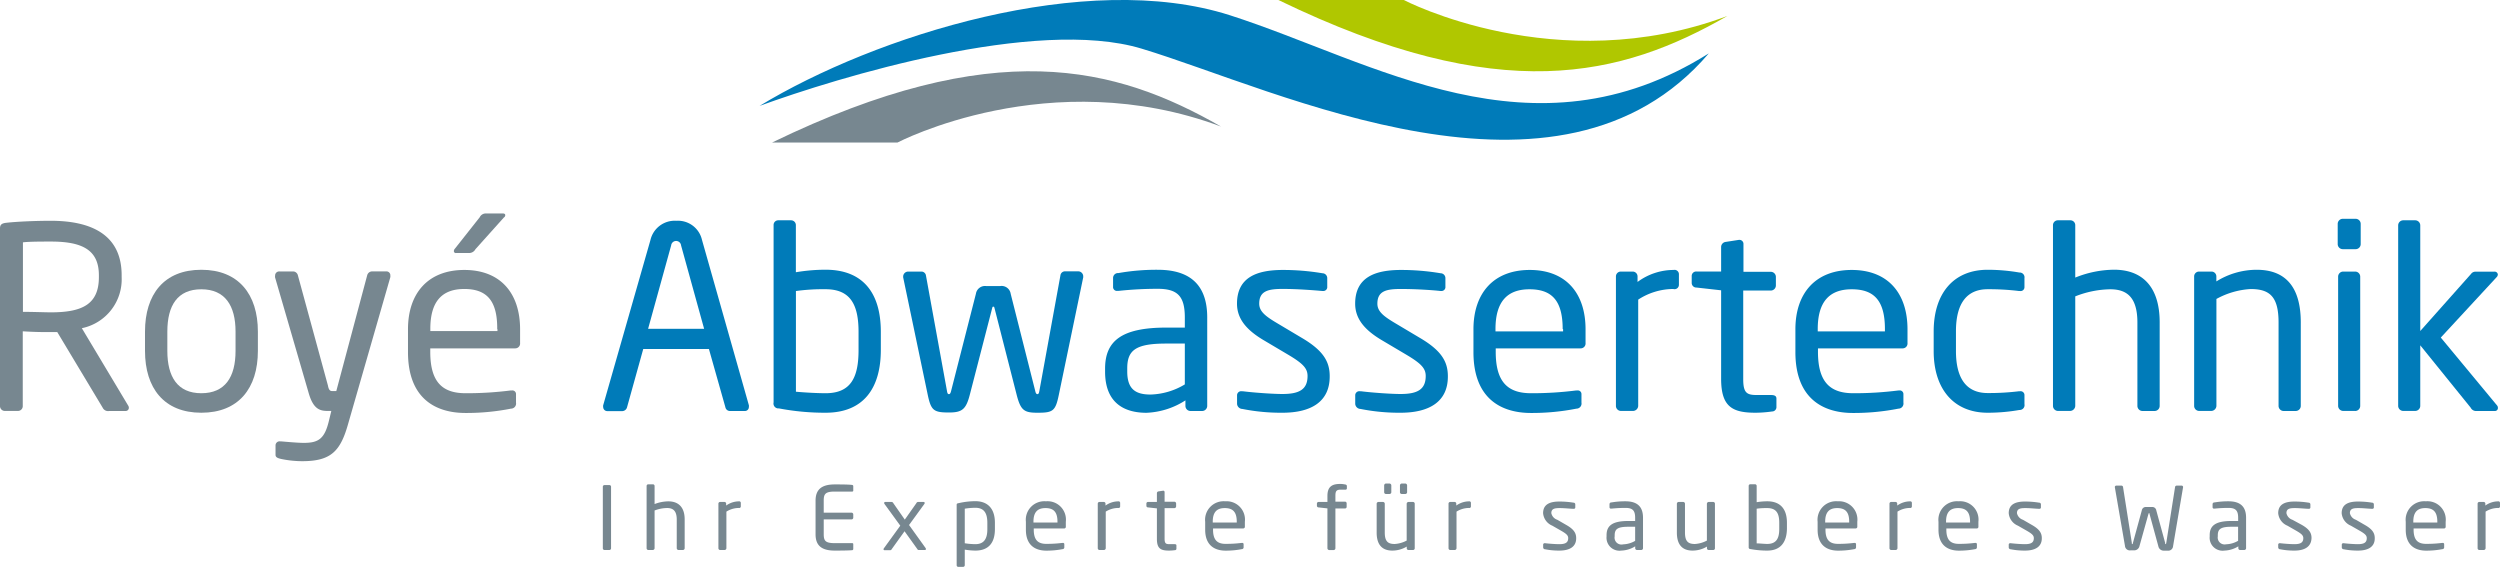 <svg id="Ebene_1" data-name="Ebene 1" xmlns="http://www.w3.org/2000/svg" viewBox="0 0 416.37 94.46"><defs><style>.cls-1{fill:#778790;}.cls-2{fill:#007bb9;}.cls-3{fill:#b0c700;}</style></defs><title>Logo-Test-Roye</title><path class="cls-1" d="M105.17,95.47h-0.83a0.28,0.28,0,0,1-.27-0.29V84.94a0.27,0.27,0,0,1,.27-0.28h0.83a0.27,0.27,0,0,1,.27.28V95.18A0.28,0.28,0,0,1,105.17,95.47Z" transform="translate(-3.67 -3.87)"/><path class="cls-1" d="M117.4,95.47h-0.72a0.3,0.3,0,0,1-.3-0.29V90.39c0-1.46-.63-1.91-1.61-1.91a6,6,0,0,0-2.08.41v6.29a0.31,0.31,0,0,1-.3.29h-0.74a0.29,0.29,0,0,1-.29-0.29V84.82a0.28,0.28,0,0,1,.29-0.29h0.75a0.28,0.28,0,0,1,.29.29v3a6.47,6.47,0,0,1,2.3-.45c1.59,0,2.71.89,2.71,3v4.79A0.3,0.3,0,0,1,117.4,95.47Z" transform="translate(-3.67 -3.87)"/><path class="cls-1" d="M126.73,88.47a3.94,3.94,0,0,0-2.08.61v6.1a0.31,0.31,0,0,1-.3.29h-0.74a0.29,0.29,0,0,1-.29-0.29V87.76a0.28,0.28,0,0,1,.29-0.29h0.71a0.28,0.28,0,0,1,.29.29v0.31a3.68,3.68,0,0,1,2.12-.7,0.26,0.26,0,0,1,.32.26v0.6A0.26,0.26,0,0,1,126.73,88.47Z" transform="translate(-3.67 -3.87)"/><path class="cls-1" d="M145.63,95.5c-0.57.06-2,.07-2.93,0.07-2.11,0-3.2-.77-3.2-2.71v-5.6c0-1.94,1.1-2.71,3.2-2.71,0.89,0,2.3,0,2.93.09a0.21,0.21,0,0,1,.15.2v0.73a0.16,0.16,0,0,1-.17.17h-2.9c-1.59,0-1.85.41-1.85,1.51v2h4.62a0.3,0.3,0,0,1,.3.29v0.55a0.3,0.3,0,0,1-.3.29h-4.62v2.44c0,1.11.26,1.51,1.85,1.51h2.9a0.16,0.16,0,0,1,.17.17V95.3A0.21,0.21,0,0,1,145.63,95.5Z" transform="translate(-3.67 -3.87)"/><path class="cls-1" d="M157.68,95.47h-1a0.21,0.21,0,0,1-.21-0.12l-2.15-3-2.15,3a0.24,0.24,0,0,1-.26.15H151a0.15,0.15,0,0,1-.18-0.15,0.3,0.3,0,0,1,.08-0.19l2.71-3.74L151,87.83a0.38,0.38,0,0,1-.08-0.19,0.19,0.19,0,0,1,.23-0.17h1a0.33,0.33,0,0,1,.3.2l1.91,2.74,1.93-2.74a0.32,0.32,0,0,1,.32-0.2h0.87a0.18,0.18,0,0,1,.2.17,0.38,0.38,0,0,1-.08.19l-2.53,3.48,2.75,3.83a0.27,0.27,0,0,1,.06.17A0.16,0.16,0,0,1,157.68,95.47Z" transform="translate(-3.67 -3.87)"/><path class="cls-1" d="M166.11,95.57a11.49,11.49,0,0,1-1.76-.16V98a0.28,0.28,0,0,1-.29.28H163.3A0.27,0.27,0,0,1,163,98V88c0-.19,0-0.28.32-0.33a12.85,12.85,0,0,1,2.77-.33c2.24,0,3.28,1.41,3.28,3.59v1C169.39,94.29,168.3,95.57,166.11,95.57Zm2-4.61c0-1.53-.47-2.52-2-2.52a11.52,11.52,0,0,0-1.76.15v5.76a12.09,12.09,0,0,0,1.76.15c1.47,0,2-.93,2-2.49V91Z" transform="translate(-3.67 -3.87)"/><path class="cls-1" d="M180.84,91.88h-5v0.2c0,1.73.71,2.37,2.09,2.37a21.27,21.27,0,0,0,2.68-.16h0.08a0.21,0.21,0,0,1,.24.2V95a0.3,0.3,0,0,1-.3.33,14.07,14.07,0,0,1-2.69.25c-1.73,0-3.41-.79-3.41-3.49V90.77a3.09,3.09,0,0,1,3.34-3.41,3.06,3.06,0,0,1,3.31,3.41v0.79A0.28,0.28,0,0,1,180.84,91.88Zm-1.05-1.11c0-1.64-.65-2.28-2-2.28s-2,.71-2,2.28V90.9h4V90.77Z" transform="translate(-3.67 -3.87)"/><path class="cls-1" d="M189.91,88.47a3.94,3.94,0,0,0-2.08.61v6.1a0.31,0.31,0,0,1-.3.29h-0.74a0.29,0.29,0,0,1-.29-0.29V87.76a0.28,0.28,0,0,1,.29-0.29h0.71a0.28,0.28,0,0,1,.29.29v0.31a3.68,3.68,0,0,1,2.12-.7,0.26,0.26,0,0,1,.32.26v0.6A0.26,0.26,0,0,1,189.91,88.47Z" transform="translate(-3.67 -3.87)"/><path class="cls-1" d="M199.35,95.5a7.53,7.53,0,0,1-1,.07c-1.38,0-2-.35-2-1.95V88.54l-1.46-.16a0.27,0.27,0,0,1-.29-0.26V87.73a0.26,0.26,0,0,1,.29-0.26h1.46V86a0.3,0.3,0,0,1,.27-0.29l0.78-.12h0a0.23,0.23,0,0,1,.23.25v1.59h1.62a0.3,0.3,0,0,1,.3.29v0.49a0.3,0.3,0,0,1-.3.29h-1.62v5.08c0,0.8.21,0.92,0.81,0.92h0.84c0.21,0,.32.06,0.32,0.2v0.51A0.25,0.25,0,0,1,199.35,95.5Z" transform="translate(-3.67 -3.87)"/><path class="cls-1" d="M210.7,91.88h-5v0.2c0,1.73.71,2.37,2.09,2.37a21.27,21.27,0,0,0,2.68-.16h0.08a0.21,0.21,0,0,1,.24.2V95a0.3,0.3,0,0,1-.3.33,14.07,14.07,0,0,1-2.69.25c-1.73,0-3.41-.79-3.41-3.49V90.77a3.09,3.09,0,0,1,3.34-3.41A3.06,3.06,0,0,1,211,90.77v0.79A0.28,0.28,0,0,1,210.7,91.88Zm-1.05-1.11c0-1.64-.65-2.28-2-2.28s-2,.71-2,2.28V90.9h4V90.77Z" transform="translate(-3.67 -3.87)"/><path class="cls-1" d="M227.72,85.42H227c-0.71,0-.92.2-0.92,1v1h1.58a0.27,0.27,0,0,1,.29.26V88.3a0.26,0.26,0,0,1-.29.25h-1.58v6.64a0.3,0.3,0,0,1-.29.29h-0.74a0.31,0.31,0,0,1-.3-0.29V88.54l-1.46-.16a0.28,0.28,0,0,1-.29-0.26V87.73a0.27,0.27,0,0,1,.29-0.26h1.46v-1c0-1.56.78-2,2.11-2a3.55,3.55,0,0,1,.84.09,0.29,0.29,0,0,1,.29.23V85.2A0.22,0.22,0,0,1,227.72,85.42Z" transform="translate(-3.67 -3.87)"/><path class="cls-1" d="M239,95.47h-0.75a0.28,0.28,0,0,1-.29-0.29V94.9a4.65,4.65,0,0,1-2.39.67c-1.81,0-2.62-1.09-2.62-3V87.76a0.3,0.3,0,0,1,.3-0.29H234a0.3,0.3,0,0,1,.3.29v4.79c0,1.47.51,1.92,1.65,1.92a4.89,4.89,0,0,0,2-.57V87.76a0.31,0.31,0,0,1,.3-0.29H239a0.29,0.29,0,0,1,.29.29v7.42A0.28,0.28,0,0,1,239,95.47Zm-3.91-9.33h-0.59a0.29,0.29,0,0,1-.3-0.28V84.69a0.32,0.32,0,0,1,.3-0.29h0.59a0.32,0.32,0,0,1,.3.29v1.18A0.29,0.29,0,0,1,235.11,86.14Zm2.63,0h-0.59a0.29,0.29,0,0,1-.3-0.28V84.69a0.32,0.32,0,0,1,.3-0.29h0.59a0.32,0.32,0,0,1,.3.29v1.18A0.29,0.29,0,0,1,237.74,86.14Z" transform="translate(-3.67 -3.87)"/><path class="cls-1" d="M248.33,88.47a3.94,3.94,0,0,0-2.08.61v6.1a0.31,0.31,0,0,1-.3.29h-0.74a0.29,0.29,0,0,1-.29-0.29V87.76a0.28,0.28,0,0,1,.29-0.29h0.71a0.28,0.28,0,0,1,.29.29v0.31a3.68,3.68,0,0,1,2.12-.7,0.26,0.26,0,0,1,.32.26v0.6A0.26,0.26,0,0,1,248.33,88.47Z" transform="translate(-3.67 -3.87)"/><path class="cls-1" d="M263.38,95.57a12,12,0,0,1-2.38-.22,0.32,0.32,0,0,1-.32-0.29V94.56a0.24,0.24,0,0,1,.27-0.22H261c0.72,0.09,1.82.16,2.36,0.16,1,0,1.49-.25,1.49-1,0-.44-0.27-0.71-1.13-1.21l-1.52-.87a2.48,2.48,0,0,1-1.53-2.08c0-1.51,1.17-1.94,2.72-1.94a14.55,14.55,0,0,1,2.35.19,0.28,0.28,0,0,1,.29.29v0.48a0.23,0.23,0,0,1-.26.25h0c-0.53,0-1.49-.12-2.33-0.12s-1.4.1-1.4,0.84a1.48,1.48,0,0,0,1,1.11l1.49,0.86c1.25,0.71,1.65,1.34,1.65,2.2C266.19,94.95,265.06,95.57,263.38,95.57Z" transform="translate(-3.67 -3.87)"/><path class="cls-1" d="M277,95.47h-0.69a0.3,0.3,0,0,1-.3-0.29V94.86a4.69,4.69,0,0,1-2.32.71,2.16,2.16,0,0,1-2.45-2.36V93c0-1.57.95-2.36,3.63-2.36H276V90.1c0-1.22-.44-1.64-1.61-1.64a22.62,22.62,0,0,0-2.3.12H272a0.23,0.23,0,0,1-.27-0.23V87.83a0.29,0.29,0,0,1,.32-0.28,13.39,13.39,0,0,1,2.33-.19c2.09,0,2.93,1,2.93,2.74v5.08A0.3,0.3,0,0,1,277,95.47Zm-1-3.87h-1.11c-1.82,0-2.3.39-2.3,1.43V93.2A1.15,1.15,0,0,0,274,94.53a4.24,4.24,0,0,0,2-.58V91.6Z" transform="translate(-3.67 -3.87)"/><path class="cls-1" d="M289,95.47h-0.75a0.28,0.28,0,0,1-.29-0.29V94.9a4.65,4.65,0,0,1-2.39.67c-1.81,0-2.62-1.09-2.62-3V87.76a0.3,0.3,0,0,1,.3-0.29H284a0.3,0.3,0,0,1,.3.29v4.79c0,1.47.51,1.92,1.65,1.92a4.89,4.89,0,0,0,2-.57V87.76a0.31,0.31,0,0,1,.3-0.29H289a0.29,0.29,0,0,1,.29.29v7.42A0.28,0.28,0,0,1,289,95.47Z" transform="translate(-3.67 -3.87)"/><path class="cls-1" d="M298,95.57a15.06,15.06,0,0,1-2.77-.25,0.29,0.29,0,0,1-.32-0.33V84.8a0.27,0.27,0,0,1,.27-0.28h0.77a0.28,0.28,0,0,1,.29.28v2.71a11,11,0,0,1,1.76-.15c2.18,0,3.28,1.28,3.28,3.57v1C301.25,94.16,300.23,95.57,298,95.57Zm2-4.64c0-1.56-.48-2.44-2-2.44a12.18,12.18,0,0,0-1.76.1v5.78c0.51,0,1.25.09,1.76,0.09,1.49,0,2-.89,2-2.47v-1Z" transform="translate(-3.67 -3.87)"/><path class="cls-1" d="M312.7,91.88h-5v0.2c0,1.73.71,2.37,2.09,2.37a21.27,21.27,0,0,0,2.68-.16h0.08a0.21,0.21,0,0,1,.24.2V95a0.3,0.3,0,0,1-.3.33,14.07,14.07,0,0,1-2.69.25c-1.73,0-3.41-.79-3.41-3.49V90.77a3.09,3.09,0,0,1,3.34-3.41A3.06,3.06,0,0,1,313,90.77v0.79A0.28,0.28,0,0,1,312.7,91.88Zm-1.05-1.11c0-1.64-.65-2.28-2-2.28s-2,.71-2,2.28V90.9h4V90.77Z" transform="translate(-3.67 -3.87)"/><path class="cls-1" d="M321.77,88.47a3.94,3.94,0,0,0-2.08.61v6.1a0.31,0.31,0,0,1-.3.29h-0.74a0.29,0.29,0,0,1-.29-0.29V87.76a0.28,0.28,0,0,1,.29-0.29h0.71a0.28,0.28,0,0,1,.29.29v0.31a3.68,3.68,0,0,1,2.12-.7,0.26,0.26,0,0,1,.32.26v0.6A0.26,0.26,0,0,1,321.77,88.47Z" transform="translate(-3.67 -3.87)"/><path class="cls-1" d="M332.83,91.88h-5v0.2c0,1.73.71,2.37,2.09,2.37a21.27,21.27,0,0,0,2.68-.16h0.08a0.21,0.21,0,0,1,.24.2V95a0.3,0.3,0,0,1-.3.33,14.07,14.07,0,0,1-2.69.25c-1.73,0-3.41-.79-3.41-3.49V90.77a3.09,3.09,0,0,1,3.34-3.41,3.06,3.06,0,0,1,3.31,3.41v0.79A0.28,0.28,0,0,1,332.83,91.88Zm-1.05-1.11c0-1.64-.65-2.28-2-2.28s-2,.71-2,2.28V90.9h4V90.77Z" transform="translate(-3.67 -3.87)"/><path class="cls-1" d="M340.92,95.57a12,12,0,0,1-2.38-.22,0.32,0.32,0,0,1-.32-0.29V94.56a0.24,0.24,0,0,1,.27-0.22h0.06c0.72,0.09,1.82.16,2.36,0.16,1,0,1.49-.25,1.49-1,0-.44-0.27-0.71-1.13-1.21l-1.52-.87a2.48,2.48,0,0,1-1.53-2.08c0-1.51,1.17-1.94,2.72-1.94a14.55,14.55,0,0,1,2.35.19,0.28,0.28,0,0,1,.29.29v0.48a0.23,0.23,0,0,1-.26.25h0c-0.53,0-1.49-.12-2.33-0.12s-1.4.1-1.4,0.84a1.48,1.48,0,0,0,1,1.11l1.49,0.86c1.25,0.71,1.65,1.34,1.65,2.2C343.74,94.95,342.61,95.57,340.92,95.57Z" transform="translate(-3.67 -3.87)"/><path class="cls-1" d="M367.26,85l-1.67,9.84a0.81,0.81,0,0,1-.93.74H364a0.9,0.9,0,0,1-.86-0.73l-1.47-5.38c0-.13,0-0.13-0.09-0.13h0s-0.06,0-.09.13L360,94.8a0.9,0.9,0,0,1-.86.73h-0.63a0.81,0.81,0,0,1-.93-0.74L355.89,85v0a0.24,0.24,0,0,1,.26-0.25H357a0.27,0.27,0,0,1,.26.25l1.46,9.27c0,0.15,0,.22.08,0.22s0.08-.09.11-0.22l1.47-5.38a0.67,0.67,0,0,1,.71-0.58h1a0.67,0.67,0,0,1,.71.58l1.47,5.38c0,0.13,0,.22.11,0.22s0-.07.08-0.22l1.46-9.27a0.27,0.27,0,0,1,.26-0.25H367a0.24,0.24,0,0,1,.26.25v0Z" transform="translate(-3.67 -3.87)"/><path class="cls-1" d="M377.45,95.47h-0.69a0.3,0.3,0,0,1-.3-0.29V94.86a4.69,4.69,0,0,1-2.32.71,2.16,2.16,0,0,1-2.45-2.36V93c0-1.57.95-2.36,3.63-2.36h1.11V90.1c0-1.22-.44-1.64-1.61-1.64a22.62,22.62,0,0,0-2.3.12h-0.08a0.23,0.23,0,0,1-.27-0.23V87.83a0.29,0.29,0,0,1,.32-0.28,13.39,13.39,0,0,1,2.33-.19c2.09,0,2.93,1,2.93,2.74v5.08A0.3,0.3,0,0,1,377.45,95.47Zm-1-3.87h-1.11c-1.82,0-2.3.39-2.3,1.43V93.2a1.15,1.15,0,0,0,1.38,1.32,4.24,4.24,0,0,0,2-.58V91.6Z" transform="translate(-3.67 -3.87)"/><path class="cls-1" d="M385.8,95.57a12,12,0,0,1-2.38-.22,0.32,0.32,0,0,1-.32-0.29V94.56a0.24,0.24,0,0,1,.27-0.22h0.06c0.72,0.09,1.82.16,2.36,0.16,1,0,1.49-.25,1.49-1,0-.44-0.27-0.71-1.13-1.21l-1.52-.87a2.48,2.48,0,0,1-1.53-2.08c0-1.51,1.17-1.94,2.72-1.94a14.55,14.55,0,0,1,2.35.19,0.28,0.28,0,0,1,.29.29v0.48a0.23,0.23,0,0,1-.26.25h0c-0.53,0-1.49-.12-2.33-0.12s-1.4.1-1.4,0.84a1.48,1.48,0,0,0,1,1.11L387,91.27c1.25,0.71,1.65,1.34,1.65,2.2C388.61,94.95,387.48,95.57,385.8,95.57Z" transform="translate(-3.67 -3.87)"/><path class="cls-1" d="M396.39,95.57a12,12,0,0,1-2.38-.22,0.32,0.32,0,0,1-.32-0.29V94.56a0.24,0.24,0,0,1,.27-0.22H394c0.72,0.09,1.82.16,2.36,0.16,1,0,1.49-.25,1.49-1,0-.44-0.27-0.71-1.13-1.21l-1.52-.87a2.48,2.48,0,0,1-1.53-2.08c0-1.51,1.17-1.94,2.72-1.94a14.55,14.55,0,0,1,2.35.19,0.28,0.28,0,0,1,.29.29v0.48a0.23,0.23,0,0,1-.26.25h0c-0.53,0-1.49-.12-2.33-0.12s-1.4.1-1.4,0.84a1.48,1.48,0,0,0,1,1.11l1.49,0.86c1.25,0.71,1.65,1.34,1.65,2.2C399.2,94.95,398.07,95.57,396.39,95.57Z" transform="translate(-3.67 -3.87)"/><path class="cls-1" d="M410.65,91.88h-5v0.2c0,1.73.71,2.37,2.09,2.37a21.27,21.27,0,0,0,2.68-.16h0.08a0.21,0.21,0,0,1,.24.2V95a0.3,0.3,0,0,1-.3.33,14.07,14.07,0,0,1-2.69.25c-1.73,0-3.41-.79-3.41-3.49V90.77a3.09,3.09,0,0,1,3.34-3.41,3.06,3.06,0,0,1,3.31,3.41v0.79A0.28,0.28,0,0,1,410.65,91.88Zm-1.05-1.11c0-1.64-.65-2.28-2-2.28s-2,.71-2,2.28V90.9h4V90.77Z" transform="translate(-3.67 -3.87)"/><path class="cls-1" d="M419.72,88.47a3.94,3.94,0,0,0-2.08.61v6.1a0.31,0.31,0,0,1-.3.29h-0.74a0.29,0.29,0,0,1-.29-0.29V87.76a0.28,0.28,0,0,1,.29-0.29h0.71a0.28,0.28,0,0,1,.29.29v0.31a3.68,3.68,0,0,1,2.12-.7,0.26,0.26,0,0,1,.32.26v0.6A0.26,0.26,0,0,1,419.72,88.47Z" transform="translate(-3.67 -3.87)"/><path class="cls-1" d="M24.57,72.32h-2.7a1,1,0,0,1-1.1-.55L13.21,59.18h-1.1c-1.39,0-2.41,0-4.65-.13V71.47a0.8,0.8,0,0,1-.76.84H4.43a0.81,0.81,0,0,1-.76-0.84V41.91c0-.59.25-0.84,1-0.93,1.82-.21,5-0.34,7.43-0.34,6.67,0,11.83,2.24,11.83,9.08V50a8.31,8.31,0,0,1-6.63,8.53L25,71.39a0.68,0.68,0,0,1,.13.38A0.53,0.53,0,0,1,24.57,72.32ZM20.14,49.72c0-4.22-2.75-5.62-8-5.62-1.31,0-3.63,0-4.65.13V55.81c1.86,0,3.67.08,4.65,0.08,5.19,0,8-1.31,8-5.87v-0.3Z" transform="translate(-3.67 -3.87)"/><path class="cls-1" d="M37.2,72.61c-6.21,0-9.38-4.1-9.38-10.3V59.1c0-6.21,3.17-10.3,9.38-10.3s9.42,4.1,9.42,10.3v3.21C46.62,68.52,43.41,72.61,37.2,72.61ZM42.9,59.1c0-4.31-1.73-7.05-5.7-7.05s-5.66,2.7-5.66,7.05v3.21c0,4.31,1.69,7.05,5.66,7.05s5.7-2.7,5.7-7.05V59.1Z" transform="translate(-3.67 -3.87)"/><path class="cls-1" d="M68.66,50.1l-7,24.33C60.38,79,58.82,80.68,54,80.68a17.54,17.54,0,0,1-3.55-.38c-0.51-.13-0.89-0.25-0.89-0.68V78.06a0.68,0.68,0,0,1,.8-0.68h0.13c0.93,0.08,2.83.25,3.76,0.25,2.41,0,3.46-.63,4.18-3.59l0.42-1.73H58.23c-1.27,0-2.37-.3-3.13-2.91L49.49,50.1a0.72,0.72,0,0,1,0-.3,0.68,0.68,0,0,1,.76-0.72h2.32a0.85,0.85,0,0,1,.72.68l5,18.33C58.44,68.94,58.74,69,59,69h0.68l5.15-19.3a0.86,0.86,0,0,1,.8-0.63H68a0.65,0.65,0,0,1,.68.72A0.72,0.72,0,0,1,68.66,50.1Z" transform="translate(-3.67 -3.87)"/><path class="cls-1" d="M89.48,61.89H75.33v0.59c0,5,2,6.88,5.87,6.88a57.87,57.87,0,0,0,7.52-.46h0.21a0.6,0.6,0,0,1,.68.59v1.44a0.85,0.85,0,0,1-.84,1,38.3,38.3,0,0,1-7.56.72c-4.86,0-9.59-2.28-9.59-10.14v-3.8c0-6,3.34-9.88,9.38-9.88s9.29,3.89,9.29,9.88V61A0.81,0.81,0,0,1,89.48,61.89Zm-3-3.21C86.52,53.91,84.71,52,81,52s-5.66,2.07-5.66,6.63v0.38H86.52V58.68Zm1.14-18.62-4.77,5.32a1.19,1.19,0,0,1-1,.63H79.64a0.32,0.32,0,0,1-.38-0.3,0.6,0.6,0,0,1,.17-0.42l4.14-5.24a1.11,1.11,0,0,1,1-.63h2.79c0.3,0,.46.08,0.46,0.3A0.5,0.5,0,0,1,87.66,40.05Z" transform="translate(-3.67 -3.87)"/><path class="cls-2" d="M127.7,72.32H125.2a0.77,0.77,0,0,1-.72-0.63L121.74,62H110.8l-2.7,9.71a0.85,0.85,0,0,1-.76.63h-2.49a0.68,0.68,0,0,1-.72-0.68,0.72,0.72,0,0,1,0-.3L112,43.85a4.15,4.15,0,0,1,4.31-3.21,4.1,4.1,0,0,1,4.27,3.17l7.81,27.54a0.72,0.72,0,0,1,0,.3A0.65,0.65,0,0,1,127.7,72.32ZM117.1,44.74a0.83,0.83,0,0,0-1.65,0l-3.84,13.89h9.33Z" transform="translate(-3.67 -3.87)"/><path class="cls-2" d="M141.17,72.61a41,41,0,0,1-7.77-.72,0.82,0.82,0,0,1-.89-1V41.36a0.77,0.77,0,0,1,.76-0.8h2.15a0.8,0.8,0,0,1,.8.8v7.85a30.06,30.06,0,0,1,4.94-.42c6.12,0,9.21,3.72,9.21,10.35v3C150.37,68.52,147.5,72.61,141.17,72.61Zm5.49-13.47c0-4.52-1.35-7.1-5.49-7.1a33,33,0,0,0-4.94.3V69.11c1.44,0.13,3.51.25,4.94,0.25,4.18,0,5.49-2.58,5.49-7.18v-3Z" transform="translate(-3.67 -3.87)"/><path class="cls-2" d="M184.07,50.1L180,69.7c-0.55,2.66-1,2.91-3.55,2.91-2.2,0-2.79-.38-3.46-3l-3.67-14.36c-0.08-.3-0.08-0.3-0.21-0.3s-0.13,0-.21.3L165.2,69.57c-0.63,2.45-1.27,3-3.46,3-2.53,0-3-.3-3.55-2.91l-4.1-19.6V49.94a0.84,0.84,0,0,1,.8-0.84h2.28a0.77,0.77,0,0,1,.72.68L161.39,69c0.08,0.51.21,0.51,0.34,0.51s0.25-.13.34-0.51l4.14-16.22a1.53,1.53,0,0,1,1.69-1.27h2.36A1.53,1.53,0,0,1,172,52.81L176.09,69c0.08,0.38.21,0.51,0.34,0.51s0.25,0,.34-0.51l3.51-19.26a0.77,0.77,0,0,1,.72-0.68h2.28a0.84,0.84,0,0,1,.8.84V50.1Z" transform="translate(-3.67 -3.87)"/><path class="cls-2" d="M203.88,72.32h-1.94a0.85,0.85,0,0,1-.84-0.84V70.55a12.86,12.86,0,0,1-6.5,2.07c-3.59,0-6.88-1.56-6.88-6.84V65.27c0-4.56,2.66-6.84,10.18-6.84H201V56.74c0-3.55-1.22-4.77-4.52-4.77a61.5,61.5,0,0,0-6.46.34h-0.21a0.64,0.64,0,0,1-.76-0.68V50.15a0.82,0.82,0,0,1,.89-0.8,36.37,36.37,0,0,1,6.55-.55c5.87,0,8.24,3,8.24,7.94V71.47A0.85,0.85,0,0,1,203.88,72.32ZM201,61.09h-3.13c-5.11,0-6.46,1.14-6.46,4.14v0.51c0,3,1.44,3.84,3.89,3.84a11.62,11.62,0,0,0,5.7-1.69v-6.8Z" transform="translate(-3.67 -3.87)"/><path class="cls-2" d="M217.26,72.61a32.76,32.76,0,0,1-6.67-.63,0.91,0.91,0,0,1-.89-0.84V69.66a0.68,0.68,0,0,1,.76-0.63h0.17c2,0.25,5.11.46,6.63,0.46,2.75,0,4.18-.72,4.18-3,0-1.27-.76-2.07-3.17-3.51L214,60.45c-2.58-1.56-4.31-3.38-4.31-6,0-4.39,3.29-5.62,7.64-5.62a39.56,39.56,0,0,1,6.59.55,0.81,0.81,0,0,1,.8.84v1.39a0.65,0.65,0,0,1-.72.72h-0.13c-1.48-.13-4.18-0.34-6.55-0.34s-3.93.3-3.93,2.45c0,1.27,1,2.07,2.91,3.21l4.18,2.49c3.51,2.07,4.65,3.89,4.65,6.38C225.16,70.8,222,72.61,217.26,72.61Z" transform="translate(-3.67 -3.87)"/><path class="cls-2" d="M236.94,72.61a32.76,32.76,0,0,1-6.67-.63,0.91,0.91,0,0,1-.89-0.84V69.66a0.68,0.68,0,0,1,.76-0.63h0.17c2,0.25,5.11.46,6.63,0.46,2.75,0,4.18-.72,4.18-3,0-1.27-.76-2.07-3.17-3.51l-4.27-2.53c-2.58-1.56-4.31-3.38-4.31-6,0-4.39,3.29-5.62,7.64-5.62a39.56,39.56,0,0,1,6.59.55,0.81,0.81,0,0,1,.8.84v1.39a0.65,0.65,0,0,1-.72.72h-0.13C242.09,52.17,239.39,52,237,52s-3.93.3-3.93,2.45c0,1.27,1,2.07,2.91,3.21l4.18,2.49c3.51,2.07,4.65,3.89,4.65,6.38C244.84,70.8,241.67,72.61,236.94,72.61Z" transform="translate(-3.67 -3.87)"/><path class="cls-2" d="M266.93,61.89H252.78v0.59c0,5,2,6.88,5.87,6.88a57.86,57.86,0,0,0,7.52-.46h0.21a0.6,0.6,0,0,1,.68.59v1.44a0.85,0.85,0,0,1-.84,1,38.31,38.31,0,0,1-7.56.72c-4.86,0-9.59-2.28-9.59-10.14v-3.8c0-6,3.34-9.88,9.38-9.88s9.29,3.89,9.29,9.88V61A0.81,0.81,0,0,1,266.93,61.89Zm-3-3.21c0-4.77-1.82-6.63-5.53-6.63s-5.66,2.07-5.66,6.63v0.38H264V58.68Z" transform="translate(-3.67 -3.87)"/><path class="cls-2" d="M282.34,52a10.81,10.81,0,0,0-5.83,1.77v17.7a0.88,0.88,0,0,1-.84.84H273.6a0.84,0.84,0,0,1-.8-0.84V49.94a0.81,0.81,0,0,1,.8-0.84h2a0.81,0.81,0,0,1,.8.84v0.89a10.1,10.1,0,0,1,6-2,0.73,0.73,0,0,1,.89.76v1.73A0.73,0.73,0,0,1,282.34,52Z" transform="translate(-3.67 -3.87)"/><path class="cls-2" d="M298.81,72.4a20.58,20.58,0,0,1-2.75.21c-3.89,0-5.74-1-5.74-5.66V52.22l-4.1-.46a0.77,0.77,0,0,1-.8-0.76V49.85a0.74,0.74,0,0,1,.8-0.76h4.1V45a0.86,0.86,0,0,1,.76-0.84l2.2-.34h0.13a0.67,0.67,0,0,1,.63.72v4.6h4.56a0.85,0.85,0,0,1,.84.84v1.44a0.85,0.85,0,0,1-.84.84H294V67c0,2.32.59,2.66,2.28,2.66h2.36c0.59,0,.89.17,0.89,0.59v1.48A0.72,0.72,0,0,1,298.81,72.4Z" transform="translate(-3.67 -3.87)"/><path class="cls-2" d="M320.6,61.89H306.45v0.59c0,5,2,6.88,5.87,6.88a57.86,57.86,0,0,0,7.52-.46H320a0.6,0.6,0,0,1,.68.59v1.44a0.85,0.85,0,0,1-.84,1,38.31,38.31,0,0,1-7.56.72c-4.86,0-9.59-2.28-9.59-10.14v-3.8c0-6,3.34-9.88,9.38-9.88s9.29,3.89,9.29,9.88V61A0.81,0.81,0,0,1,320.6,61.89Zm-3-3.21c0-4.77-1.82-6.63-5.53-6.63s-5.66,2.07-5.66,6.63v0.38h11.19V58.68Z" transform="translate(-3.67 -3.87)"/><path class="cls-2" d="M340,72.15a30.63,30.63,0,0,1-5.28.46c-5.74,0-9-4.05-9-10.26V59.06c0-6.21,3.21-10.26,9-10.26a31,31,0,0,1,5.28.46,0.8,0.8,0,0,1,.84.93v1.52a0.64,0.64,0,0,1-.72.63h-0.17a41.2,41.2,0,0,0-5.24-.3c-3.38,0-5.28,2.24-5.28,7v3.29c0,4.73,1.86,7,5.28,7a41.2,41.2,0,0,0,5.24-.3h0.17a0.64,0.64,0,0,1,.72.63v1.52A0.81,0.81,0,0,1,340,72.15Z" transform="translate(-3.67 -3.87)"/><path class="cls-2" d="M362.49,72.32h-2a0.85,0.85,0,0,1-.84-0.84V57.58c0-4.22-1.77-5.53-4.52-5.53a16.41,16.41,0,0,0-5.83,1.18V71.47a0.88,0.88,0,0,1-.84.84h-2.07a0.84,0.84,0,0,1-.8-0.84V41.4a0.81,0.81,0,0,1,.8-0.84h2.11a0.81,0.81,0,0,1,.8.84v8.7a17.63,17.63,0,0,1,6.46-1.31c4.48,0,7.6,2.58,7.6,8.78V71.47A0.85,0.85,0,0,1,362.49,72.32Z" transform="translate(-3.67 -3.87)"/><path class="cls-2" d="M386,72.32h-2a0.85,0.85,0,0,1-.84-0.84V57.58c0-4.27-1.44-5.57-4.65-5.57a13.37,13.37,0,0,0-5.7,1.65V71.47a0.88,0.88,0,0,1-.84.84h-2.07a0.84,0.84,0,0,1-.8-0.84V49.94a0.81,0.81,0,0,1,.8-0.84H372a0.81,0.81,0,0,1,.8.84v0.8a12.72,12.72,0,0,1,6.71-1.94c5.07,0,7.35,3.17,7.35,8.78V71.47A0.85,0.85,0,0,1,386,72.32Z" transform="translate(-3.67 -3.87)"/><path class="cls-2" d="M396,45.37h-2.15a0.85,0.85,0,0,1-.84-0.84V41.15a0.85,0.85,0,0,1,.84-0.84H396a0.85,0.85,0,0,1,.84.84v3.38A0.85,0.85,0,0,1,396,45.37Zm-0.08,26.94h-2a0.85,0.85,0,0,1-.84-0.84V49.94a0.85,0.85,0,0,1,.84-0.84h2a0.85,0.85,0,0,1,.84.84V71.47A0.85,0.85,0,0,1,395.93,72.32Z" transform="translate(-3.67 -3.87)"/><path class="cls-2" d="M419.16,72.32h-3a1,1,0,0,1-1-.55l-8.4-10.39V71.47a0.85,0.85,0,0,1-.84.84h-2a0.85,0.85,0,0,1-.84-0.84V41.4a0.85,0.85,0,0,1,.84-0.84h2a0.85,0.85,0,0,1,.84.84V59l8.45-9.5a0.91,0.91,0,0,1,.84-0.38h3a0.53,0.53,0,0,1,.63.46,0.68,0.68,0,0,1-.21.46l-9.29,10.05,9.38,11.32a0.59,0.59,0,0,1,.13.38A0.49,0.49,0,0,1,419.16,72.32Z" transform="translate(-3.67 -3.87)"/><path class="cls-2" d="M130.17,21.51c19.22-11.68,54.36-22.79,78.34-15.1s50.33,24.84,79.76,6.35c-24.93,29.17-71.69,6.08-94.47-.79C176.18,6.65,143.1,16.8,130.17,21.51Z" transform="translate(-3.67 -3.87)"/><path class="cls-3" d="M216.58,3.87h20.89s25.4,13.32,53.89,2.66C273.79,16.6,253.63,21.85,216.58,3.87Z" transform="translate(-3.67 -3.87)"/><path class="cls-1" d="M132.25,27.61h20.89s25.4-13.32,53.89-2.66C189.46,14.88,169.3,9.63,132.25,27.61Z" transform="translate(-3.67 -3.87)"/></svg>
